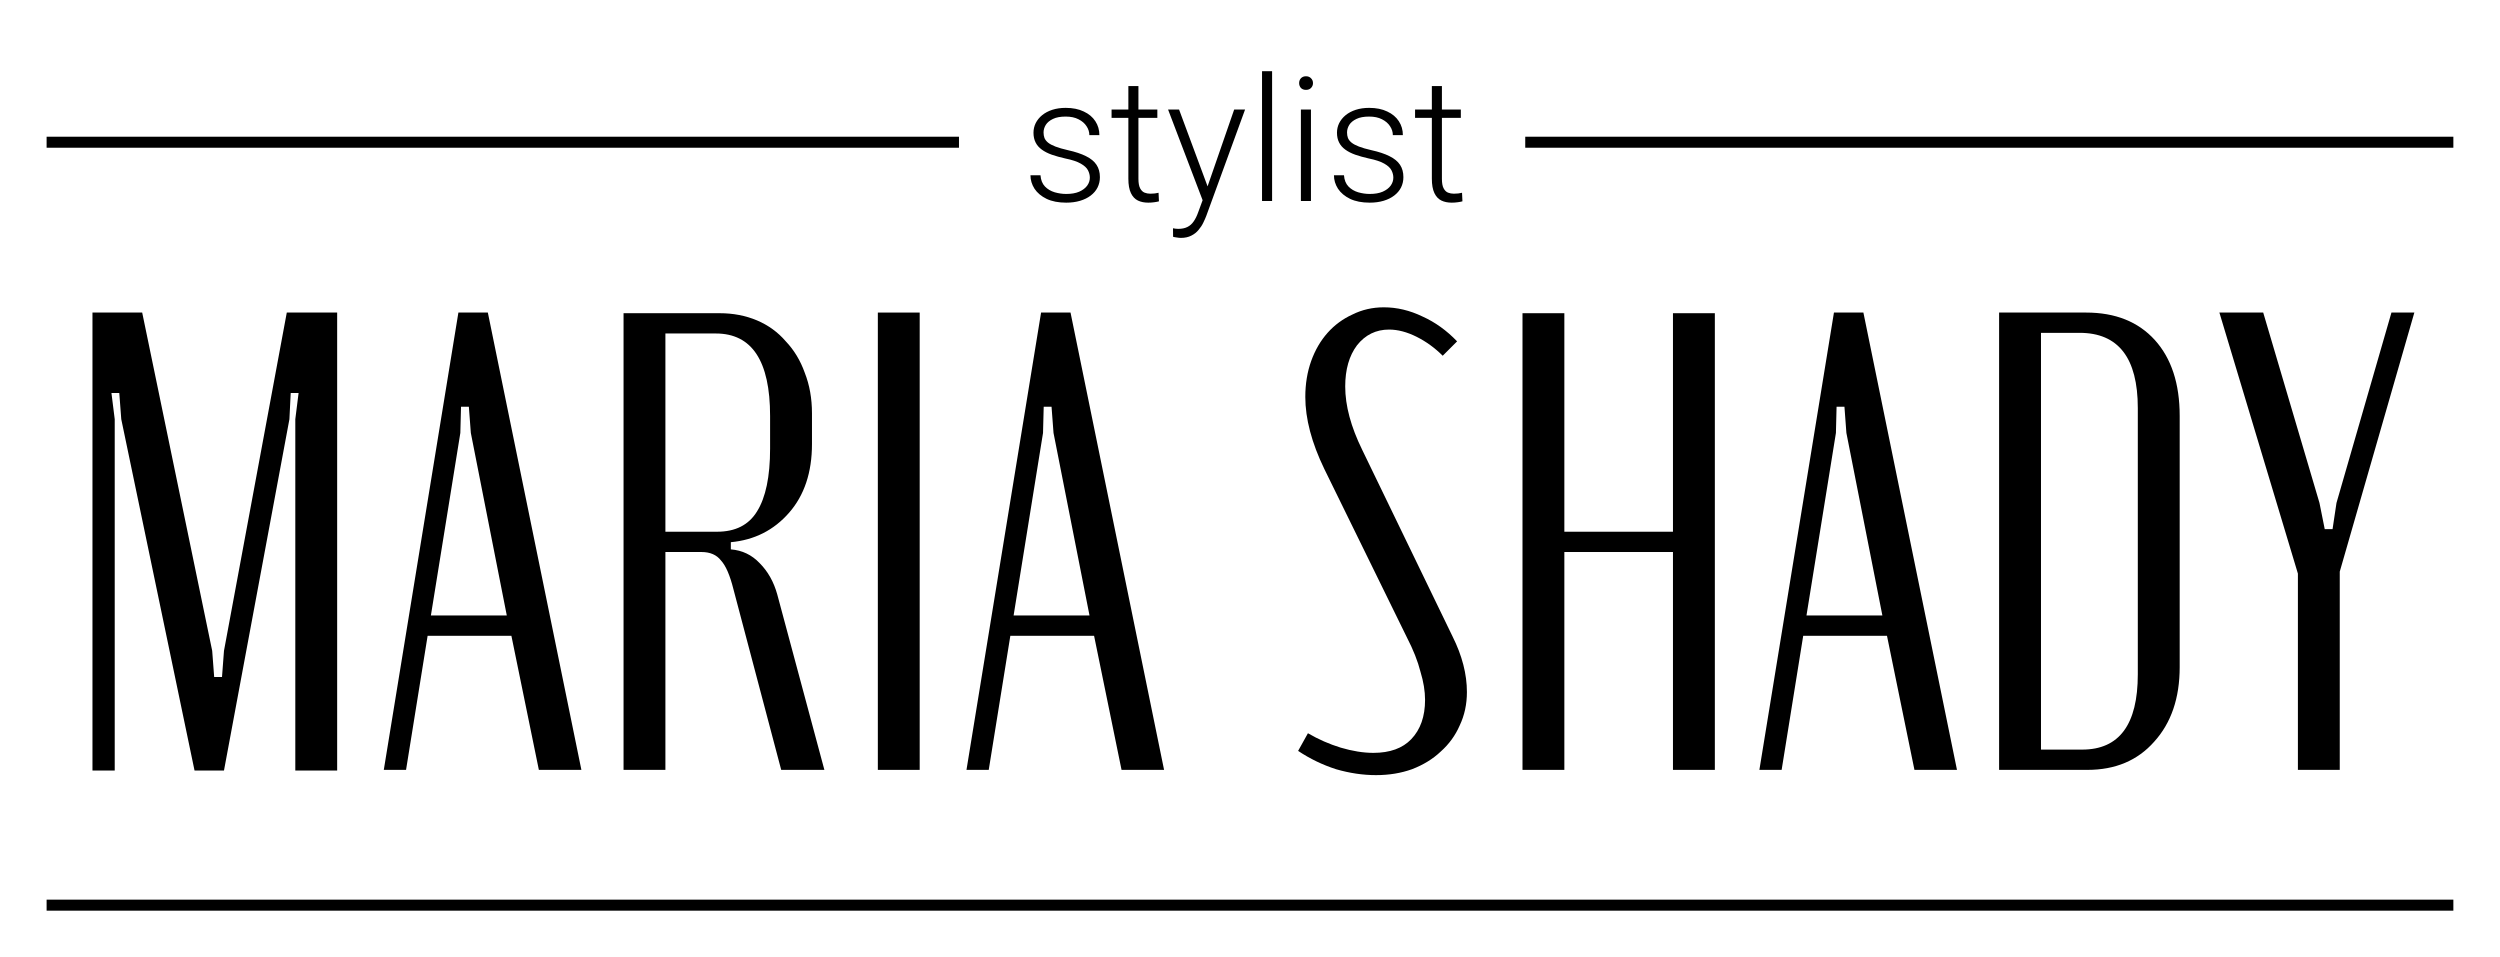 <?xml version="1.0" encoding="UTF-8"?> <svg xmlns="http://www.w3.org/2000/svg" width="81" height="31" viewBox="0 0 81 31" fill="none"> <path d="M10.924 24.965H9.568V13.582L9.674 12.734H9.419L9.377 13.582L7.257 24.965H6.303L3.929 13.582L3.865 12.734H3.611L3.717 13.582V24.965H2.996V10.127H4.607L6.875 21.086L6.939 21.934H7.193L7.257 21.086L9.292 10.127H10.924V24.965Z" fill="black"></path> <path d="M14.852 10.127H15.806L18.837 24.944H17.459L16.569 20.599H13.855L13.156 24.944H12.435L14.852 10.127ZM14.915 14.027L13.961 19.941H16.42L15.255 14.027L15.191 13.179H14.937L14.915 14.027Z" fill="black"></path> <path d="M23.319 10.148C23.757 10.148 24.16 10.226 24.527 10.381C24.894 10.537 25.205 10.763 25.46 11.06C25.728 11.342 25.933 11.681 26.074 12.077C26.23 12.473 26.308 12.911 26.308 13.391V14.388C26.308 15.306 26.06 16.048 25.566 16.613C25.071 17.179 24.442 17.497 23.679 17.567V17.8C24.047 17.829 24.357 17.977 24.612 18.245C24.88 18.514 25.071 18.853 25.184 19.263L26.71 24.944H25.311L23.764 19.093C23.651 18.641 23.517 18.33 23.361 18.161C23.22 17.977 23.008 17.885 22.725 17.885H21.559V24.944H20.203V10.148H23.319ZM24.951 13.476C24.951 11.695 24.364 10.805 23.192 10.805H21.559V17.228H23.234C23.827 17.228 24.259 17.009 24.527 16.571C24.81 16.119 24.951 15.44 24.951 14.536V13.476Z" fill="black"></path> <path d="M29.798 10.127V24.944H28.442V10.127H29.798Z" fill="black"></path> <path d="M33.731 10.127H34.685L37.716 24.944H36.338L35.448 20.599H32.735L32.035 24.944H31.314L33.731 10.127ZM33.794 14.027L32.841 19.941H35.3L34.134 14.027L34.07 13.179H33.816L33.794 14.027Z" fill="black"></path> <path d="M46.172 22.676C46.172 22.393 46.122 22.089 46.023 21.764C45.938 21.425 45.79 21.051 45.578 20.641L42.907 15.193C42.497 14.345 42.292 13.568 42.292 12.861C42.292 12.437 42.356 12.049 42.483 11.695C42.61 11.342 42.787 11.038 43.013 10.784C43.239 10.53 43.508 10.332 43.819 10.19C44.13 10.035 44.469 9.957 44.836 9.957C45.26 9.957 45.677 10.056 46.087 10.254C46.497 10.438 46.871 10.706 47.21 11.06L46.744 11.526C46.489 11.271 46.207 11.067 45.896 10.911C45.585 10.756 45.288 10.678 45.006 10.678C44.582 10.678 44.236 10.848 43.967 11.187C43.713 11.526 43.585 11.971 43.585 12.522C43.585 13.144 43.769 13.829 44.137 14.578L47.062 20.62C47.373 21.241 47.528 21.842 47.528 22.422C47.528 22.817 47.45 23.177 47.295 23.503C47.154 23.828 46.949 24.11 46.68 24.35C46.426 24.591 46.115 24.782 45.748 24.923C45.394 25.05 45.006 25.114 44.582 25.114C44.158 25.114 43.727 25.05 43.289 24.923C42.851 24.782 42.441 24.584 42.059 24.329L42.377 23.757C42.716 23.955 43.07 24.11 43.437 24.223C43.819 24.336 44.172 24.393 44.497 24.393C45.034 24.393 45.444 24.244 45.726 23.948C46.023 23.637 46.172 23.213 46.172 22.676Z" fill="black"></path> <path d="M50.685 10.148V17.228H54.204V10.148H55.561V24.944H54.204V17.885H50.685V24.944H49.329V10.148H50.685Z" fill="black"></path> <path d="M59.42 10.127H60.374L63.406 24.944H62.028L61.138 20.599H58.424L57.725 24.944H57.004L59.42 10.127ZM59.484 14.027L58.53 19.941H60.989L59.823 14.027L59.76 13.179H59.505L59.484 14.027Z" fill="black"></path> <path d="M64.771 10.127H67.591C68.537 10.127 69.279 10.424 69.817 11.017C70.353 11.611 70.622 12.43 70.622 13.476V21.616C70.622 22.619 70.346 23.425 69.795 24.032C69.258 24.64 68.537 24.944 67.633 24.944H64.771V10.127ZM66.128 24.287H67.463C68.665 24.287 69.265 23.474 69.265 21.849V13.222C69.265 11.597 68.636 10.784 67.379 10.784H66.128V24.287Z" fill="black"></path> <path d="M75.151 16.295L75.321 17.143H75.575L75.702 16.295L77.483 10.127H78.225L75.808 18.521V24.944H74.452V18.585L71.908 10.127H73.328L75.151 16.295Z" fill="black"></path> <path d="M1.51 29.327H79.489" stroke="black" stroke-width="0.357"></path> <path d="M35.311 5.756C35.311 5.676 35.291 5.596 35.251 5.518C35.211 5.439 35.133 5.367 35.018 5.302C34.905 5.236 34.738 5.18 34.517 5.135C34.353 5.098 34.206 5.057 34.077 5.012C33.949 4.966 33.841 4.911 33.754 4.847C33.666 4.783 33.599 4.707 33.554 4.617C33.508 4.528 33.485 4.422 33.485 4.3C33.485 4.19 33.509 4.087 33.556 3.99C33.606 3.892 33.675 3.806 33.764 3.733C33.856 3.658 33.965 3.6 34.093 3.558C34.223 3.516 34.368 3.495 34.528 3.495C34.756 3.495 34.952 3.534 35.114 3.613C35.278 3.689 35.403 3.794 35.489 3.927C35.577 4.061 35.62 4.211 35.62 4.379H35.295C35.295 4.277 35.265 4.18 35.204 4.089C35.146 3.998 35.059 3.923 34.944 3.865C34.831 3.806 34.693 3.777 34.528 3.777C34.358 3.777 34.221 3.802 34.115 3.854C34.009 3.905 33.931 3.969 33.882 4.048C33.835 4.126 33.811 4.208 33.811 4.292C33.811 4.357 33.821 4.417 33.841 4.472C33.863 4.525 33.901 4.574 33.956 4.62C34.013 4.666 34.093 4.709 34.197 4.749C34.301 4.789 34.436 4.828 34.602 4.866C34.841 4.919 35.036 4.984 35.188 5.061C35.341 5.136 35.454 5.229 35.527 5.34C35.6 5.45 35.637 5.583 35.637 5.74C35.637 5.862 35.611 5.974 35.56 6.076C35.509 6.177 35.435 6.263 35.339 6.336C35.244 6.409 35.129 6.466 34.994 6.506C34.86 6.546 34.711 6.566 34.545 6.566C34.295 6.566 34.083 6.525 33.91 6.443C33.738 6.359 33.608 6.25 33.518 6.115C33.431 5.978 33.387 5.833 33.387 5.679H33.712C33.723 5.833 33.772 5.954 33.858 6.044C33.943 6.131 34.048 6.193 34.172 6.23C34.298 6.266 34.422 6.284 34.545 6.284C34.713 6.284 34.853 6.26 34.966 6.211C35.079 6.161 35.165 6.096 35.224 6.016C35.282 5.936 35.311 5.849 35.311 5.756Z" fill="black"></path> <path d="M37.498 3.55V3.818H36.015V3.55H37.498ZM36.559 2.789H36.885V5.792C36.885 5.929 36.904 6.032 36.94 6.101C36.977 6.17 37.024 6.217 37.082 6.241C37.141 6.264 37.204 6.276 37.271 6.276C37.321 6.276 37.368 6.273 37.414 6.268C37.459 6.261 37.5 6.253 37.537 6.246L37.55 6.523C37.51 6.535 37.458 6.545 37.394 6.553C37.331 6.562 37.267 6.566 37.203 6.566C37.077 6.566 36.965 6.544 36.869 6.498C36.772 6.451 36.696 6.37 36.642 6.257C36.587 6.142 36.559 5.986 36.559 5.789V2.789Z" fill="black"></path> <path d="M39.064 6.216L39.987 3.55H40.34L39.086 6.988C39.061 7.056 39.028 7.13 38.988 7.212C38.949 7.295 38.898 7.373 38.834 7.448C38.772 7.525 38.694 7.587 38.599 7.634C38.506 7.683 38.392 7.708 38.257 7.708C38.222 7.708 38.177 7.703 38.123 7.694C38.07 7.687 38.031 7.68 38.008 7.672L38.005 7.396C38.025 7.401 38.054 7.406 38.092 7.41C38.131 7.413 38.157 7.415 38.172 7.415C38.291 7.415 38.39 7.395 38.47 7.355C38.552 7.315 38.621 7.254 38.675 7.174C38.73 7.096 38.779 6.997 38.821 6.878L39.064 6.216ZM38.202 3.55L39.146 6.093L39.234 6.435L38.996 6.569L37.846 3.55H38.202Z" fill="black"></path> <path d="M41.216 2.307V6.512H40.89V2.307H41.216Z" fill="black"></path> <path d="M42.475 3.55V6.512H42.149V3.55H42.475ZM42.092 2.693C42.092 2.631 42.111 2.579 42.149 2.537C42.19 2.493 42.244 2.471 42.314 2.471C42.383 2.471 42.438 2.493 42.478 2.537C42.52 2.579 42.541 2.631 42.541 2.693C42.541 2.753 42.52 2.805 42.478 2.849C42.438 2.891 42.383 2.912 42.314 2.912C42.244 2.912 42.19 2.891 42.149 2.849C42.111 2.805 42.092 2.753 42.092 2.693Z" fill="black"></path> <path d="M45.144 5.756C45.144 5.676 45.124 5.596 45.084 5.518C45.044 5.439 44.966 5.367 44.851 5.302C44.738 5.236 44.571 5.18 44.35 5.135C44.186 5.098 44.039 5.057 43.91 5.012C43.782 4.966 43.674 4.911 43.587 4.847C43.499 4.783 43.432 4.707 43.387 4.617C43.341 4.528 43.318 4.422 43.318 4.3C43.318 4.19 43.342 4.087 43.389 3.99C43.439 3.892 43.508 3.806 43.597 3.733C43.689 3.658 43.798 3.6 43.926 3.558C44.056 3.516 44.201 3.495 44.361 3.495C44.589 3.495 44.785 3.534 44.947 3.613C45.111 3.689 45.236 3.794 45.322 3.927C45.41 4.061 45.453 4.211 45.453 4.379H45.128C45.128 4.277 45.098 4.18 45.037 4.089C44.979 3.998 44.892 3.923 44.777 3.865C44.664 3.806 44.526 3.777 44.361 3.777C44.192 3.777 44.054 3.802 43.948 3.854C43.842 3.905 43.764 3.969 43.715 4.048C43.668 4.126 43.644 4.208 43.644 4.292C43.644 4.357 43.654 4.417 43.674 4.472C43.696 4.525 43.734 4.574 43.789 4.62C43.846 4.666 43.926 4.709 44.03 4.749C44.134 4.789 44.269 4.828 44.435 4.866C44.674 4.919 44.87 4.984 45.021 5.061C45.174 5.136 45.288 5.229 45.361 5.34C45.434 5.45 45.47 5.583 45.47 5.74C45.47 5.862 45.444 5.974 45.393 6.076C45.342 6.177 45.268 6.263 45.172 6.336C45.077 6.409 44.962 6.466 44.827 6.506C44.693 6.546 44.544 6.566 44.378 6.566C44.128 6.566 43.916 6.525 43.743 6.443C43.571 6.359 43.441 6.25 43.351 6.115C43.264 5.978 43.22 5.833 43.22 5.679H43.545C43.556 5.833 43.605 5.954 43.691 6.044C43.776 6.131 43.881 6.193 44.005 6.23C44.131 6.266 44.255 6.284 44.378 6.284C44.546 6.284 44.686 6.26 44.799 6.211C44.912 6.161 44.998 6.096 45.057 6.016C45.115 5.936 45.144 5.849 45.144 5.756Z" fill="black"></path> <path d="M47.331 3.55V3.818H45.848V3.55H47.331ZM46.392 2.789H46.718V5.792C46.718 5.929 46.736 6.032 46.773 6.101C46.809 6.17 46.857 6.217 46.915 6.241C46.974 6.264 47.037 6.276 47.104 6.276C47.154 6.276 47.201 6.273 47.247 6.268C47.292 6.261 47.333 6.253 47.37 6.246L47.383 6.523C47.343 6.535 47.291 6.545 47.227 6.553C47.163 6.562 47.1 6.566 47.036 6.566C46.91 6.566 46.798 6.544 46.702 6.498C46.605 6.451 46.529 6.37 46.475 6.257C46.42 6.142 46.392 5.986 46.392 5.789V2.789Z" fill="black"></path> <path d="M1.51 4.608H31.071" stroke="black" stroke-width="0.357"></path> <path d="M49.418 4.608H79.489" stroke="black" stroke-width="0.357"></path> </svg> 